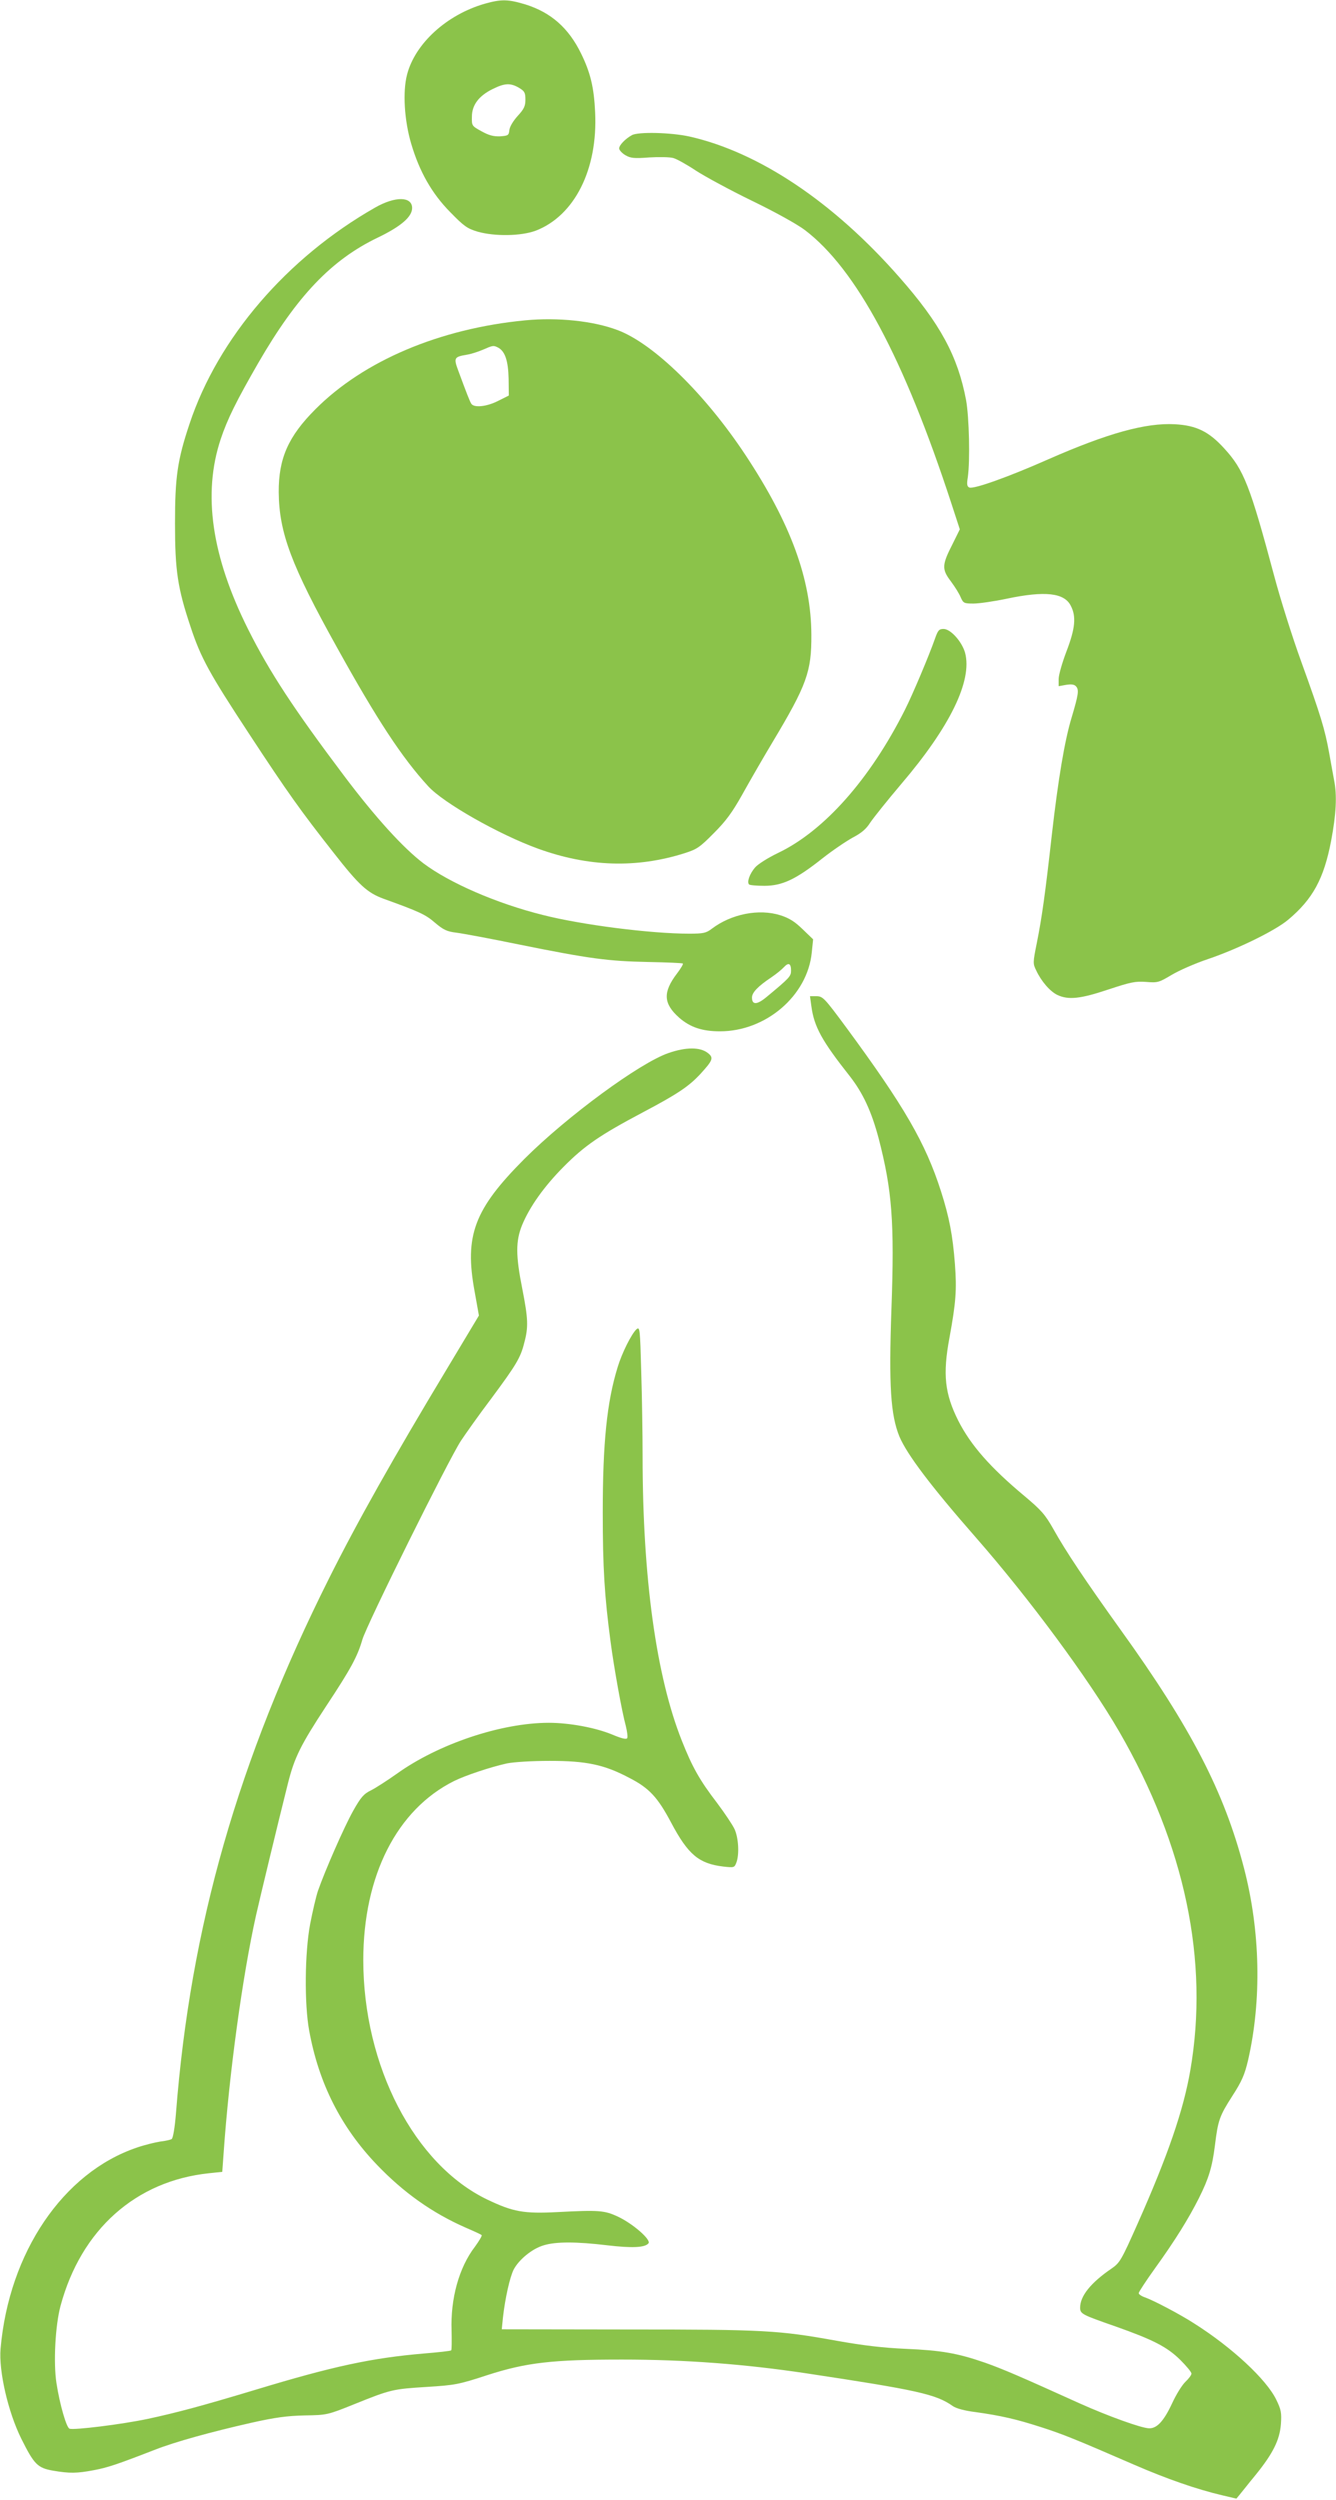 <?xml version="1.0" standalone="no"?>
<!DOCTYPE svg PUBLIC "-//W3C//DTD SVG 20010904//EN"
 "http://www.w3.org/TR/2001/REC-SVG-20010904/DTD/svg10.dtd">
<svg version="1.0" xmlns="http://www.w3.org/2000/svg"
 width="684pt" height="1280pt" viewBox="0 0 684 1280"
 preserveAspectRatio="xMidYMid meet">
<g transform="translate(0,1280) scale(0.1,-0.1)"
fill="#8bc34a" stroke="none">
<path d="M2482 12781 c-195 -56 -357 -204 -398 -363 -23 -88 -14 -234 21 -353
42 -143 106 -256 200 -351 70 -72 87 -84 140 -100 88 -25 223 -23 298 5 199
77 318 314 304 606 -6 128 -24 203 -72 301 -64 131 -154 210 -284 251 -89 27
-124 28 -209 4z m176 -431 c28 -17 32 -25 32 -60 0 -33 -7 -48 -39 -83 -23
-25 -41 -55 -43 -72 -3 -28 -6 -30 -48 -33 -34 -1 -57 5 -95 26 -49 27 -50 28
-49 74 0 60 35 107 106 142 62 31 92 32 136 6z"/>
<path d="M3235 12108 c-34 -19 -65 -51 -65 -68 0 -8 14 -24 31 -34 27 -16 45
-18 123 -12 50 3 106 2 123 -3 18 -5 70 -34 115 -64 46 -30 175 -100 288 -155
118 -57 233 -121 271 -150 263 -200 507 -656 750 -1400 l43 -132 -36 -73 c-56
-109 -57 -131 -10 -193 21 -28 44 -65 51 -83 13 -29 17 -31 65 -31 28 0 105
11 171 25 195 41 294 30 327 -36 29 -55 23 -117 -22 -234 -22 -58 -40 -121
-40 -141 l0 -37 39 7 c28 4 42 2 51 -9 15 -18 11 -42 -24 -160 -35 -116 -68
-311 -101 -600 -33 -296 -51 -425 -77 -554 -20 -99 -20 -105 -3 -139 26 -56
71 -108 109 -126 56 -26 117 -20 260 28 115 38 139 43 193 39 60 -5 66 -3 130
35 38 23 122 60 188 82 153 52 345 146 411 202 125 105 182 209 219 403 26
137 31 233 15 312 -5 26 -16 89 -25 138 -22 122 -43 191 -142 465 -47 129
-109 327 -139 440 -124 464 -156 545 -256 654 -79 87 -143 118 -253 124 -150
8 -344 -46 -647 -179 -203 -90 -382 -154 -405 -145 -12 5 -14 16 -8 53 12 84
7 308 -9 395 -42 224 -133 392 -340 627 -339 387 -721 642 -1076 722 -95 21
-263 25 -295 7z"/>
<path d="M1920 11737 c-451 -257 -803 -667 -949 -1105 -63 -188 -75 -275 -75
-512 0 -241 13 -330 80 -530 52 -158 97 -239 298 -545 200 -305 266 -397 435
-612 130 -166 171 -203 254 -234 183 -66 216 -81 264 -123 44 -37 61 -45 110
-51 32 -4 177 -31 323 -61 356 -72 454 -85 658 -89 95 -2 175 -5 178 -8 3 -3
-11 -26 -30 -51 -73 -96 -70 -154 11 -226 56 -49 118 -70 209 -70 235 0 448
182 470 403 l7 68 -54 52 c-40 39 -69 57 -113 71 -110 35 -252 7 -352 -69 -29
-22 -43 -25 -116 -25 -197 0 -550 45 -750 96 -236 59 -477 164 -610 264 -103
78 -246 235 -407 449 -255 339 -381 530 -491 750 -187 374 -233 693 -140 973
35 104 79 193 193 391 198 342 374 527 612 641 118 57 175 106 175 151 0 60
-87 61 -190 2z m2130 -3906 c0 -29 -7 -37 -124 -134 -50 -42 -76 -43 -76 -4 0
26 31 58 100 104 25 17 53 40 64 52 23 25 36 19 36 -18z"/>
<path d="M2689 11160 c-438 -42 -827 -207 -1074 -455 -139 -139 -189 -252
-188 -425 2 -208 64 -374 299 -796 204 -368 332 -563 466 -709 78 -86 364
-248 563 -320 257 -93 504 -101 750 -23 63 20 78 30 150 103 62 62 94 106 144
195 35 63 105 185 156 270 176 294 200 361 199 550 -1 284 -105 569 -337 920
-207 313 -471 571 -655 640 -124 47 -306 66 -473 50z m-138 -140 c35 -19 51
-68 53 -159 l1 -86 -54 -27 c-58 -30 -124 -37 -138 -15 -8 12 -24 54 -67 170
-24 65 -21 70 44 81 21 3 57 15 81 25 53 23 55 24 80 11z"/>
<path d="M4786 9528 c-29 -83 -114 -285 -153 -362 -178 -354 -413 -620 -650
-733 -52 -25 -104 -58 -118 -75 -27 -32 -42 -74 -30 -86 4 -4 39 -7 79 -7 91
0 161 33 296 140 52 41 123 89 156 107 44 23 69 44 89 76 16 24 87 113 159
198 250 293 365 529 327 672 -16 57 -74 122 -110 122 -24 0 -29 -7 -45 -52z"/>
<path d="M4154 7649 c14 -106 54 -178 197 -359 67 -86 111 -180 148 -320 68
-263 81 -426 65 -870 -14 -397 -4 -545 41 -655 39 -92 163 -256 390 -515 276
-315 579 -726 735 -995 337 -583 461 -1174 364 -1735 -35 -203 -114 -434 -270
-785 -83 -187 -91 -200 -133 -229 -107 -73 -161 -141 -161 -200 0 -32 8 -36
180 -96 195 -69 265 -105 333 -172 31 -31 57 -62 57 -70 0 -7 -14 -26 -31 -42
-17 -16 -48 -66 -68 -110 -43 -92 -78 -129 -118 -128 -40 1 -211 63 -354 127
-316 143 -391 175 -486 209 -142 49 -223 63 -408 71 -113 5 -216 17 -350 41
-300 54 -368 58 -1073 58 l-643 1 6 60 c11 98 35 206 55 246 27 51 95 107 154
124 62 19 166 19 325 0 127 -15 193 -12 211 10 15 18 -79 100 -155 136 -70 33
-98 35 -310 24 -174 -9 -228 1 -360 64 -373 179 -635 684 -635 1226 0 432 172
771 465 917 59 29 185 71 270 90 35 7 127 13 220 13 187 0 278 -19 405 -86
104 -53 147 -100 216 -230 87 -164 142 -210 267 -225 55 -6 57 -6 67 20 16 42
11 127 -9 171 -10 22 -51 83 -90 135 -89 116 -127 184 -180 318 -131 329 -201
834 -201 1457 0 110 -3 305 -7 433 -6 219 -7 231 -24 217 -26 -24 -75 -122
-97 -195 -55 -179 -76 -387 -76 -745 0 -280 9 -428 40 -660 17 -130 58 -359
78 -431 7 -29 11 -57 7 -63 -5 -7 -30 -1 -77 19 -85 35 -218 60 -324 60 -243
0 -566 -108 -780 -262 -45 -32 -104 -70 -129 -83 -39 -19 -53 -35 -93 -106
-47 -84 -144 -306 -180 -409 -10 -30 -28 -107 -40 -170 -28 -149 -30 -410 -5
-546 49 -270 163 -495 347 -687 137 -143 284 -247 455 -322 42 -18 79 -35 81
-38 3 -3 -13 -30 -35 -60 -81 -106 -125 -265 -119 -429 1 -53 1 -99 -2 -101
-3 -3 -66 -10 -140 -16 -268 -23 -464 -65 -863 -186 -279 -84 -403 -117 -552
-149 -133 -28 -377 -58 -399 -50 -16 6 -50 124 -67 234 -16 104 -6 295 21 395
105 390 385 640 761 679 l67 7 7 97 c28 403 96 903 166 1217 19 84 108 455
164 678 33 130 64 193 196 394 125 189 159 252 184 338 20 73 441 921 505
1019 26 39 94 135 153 213 129 174 152 211 171 288 22 81 20 124 -10 277 -34
171 -34 244 -1 326 39 94 112 197 212 298 108 109 187 163 404 278 180 95 238
134 298 199 63 69 68 82 37 106 -39 31 -112 31 -201 0 -147 -50 -521 -325
-739 -543 -256 -257 -307 -391 -254 -678 l22 -123 -162 -270 c-277 -460 -461
-787 -606 -1077 -465 -929 -709 -1781 -783 -2737 -6 -74 -15 -127 -22 -132 -6
-4 -33 -10 -59 -13 -26 -4 -80 -17 -120 -31 -377 -128 -654 -537 -697 -1029
-10 -114 38 -324 106 -461 66 -132 83 -150 164 -164 83 -14 120 -14 209 3 69
13 117 29 313 105 102 40 287 91 490 137 125 28 185 36 275 38 114 2 116 2
255 58 186 75 196 77 371 88 142 9 162 12 308 60 201 65 335 80 690 80 324 0
627 -23 941 -70 570 -86 667 -107 753 -168 17 -12 60 -24 117 -31 129 -18 208
-36 335 -77 112 -36 174 -61 478 -193 166 -72 318 -125 450 -156 l72 -17 19
23 c11 13 46 58 80 99 89 110 123 179 129 260 4 58 1 74 -24 125 -50 103 -225
266 -417 388 -72 47 -211 120 -254 135 -18 6 -33 16 -33 22 0 6 38 64 84 128
103 143 171 253 224 358 51 102 68 159 82 269 16 130 23 151 89 254 49 76 63
108 81 184 70 307 63 660 -21 983 -101 390 -271 719 -633 1222 -177 247 -279
399 -343 514 -42 74 -61 96 -148 169 -175 146 -275 260 -339 386 -69 138 -80
236 -45 424 33 180 38 245 28 378 -11 145 -29 240 -71 371 -79 248 -189 437
-484 838 -113 153 -121 161 -153 162 l-34 0 7 -51z"/>
</g>
</svg>
